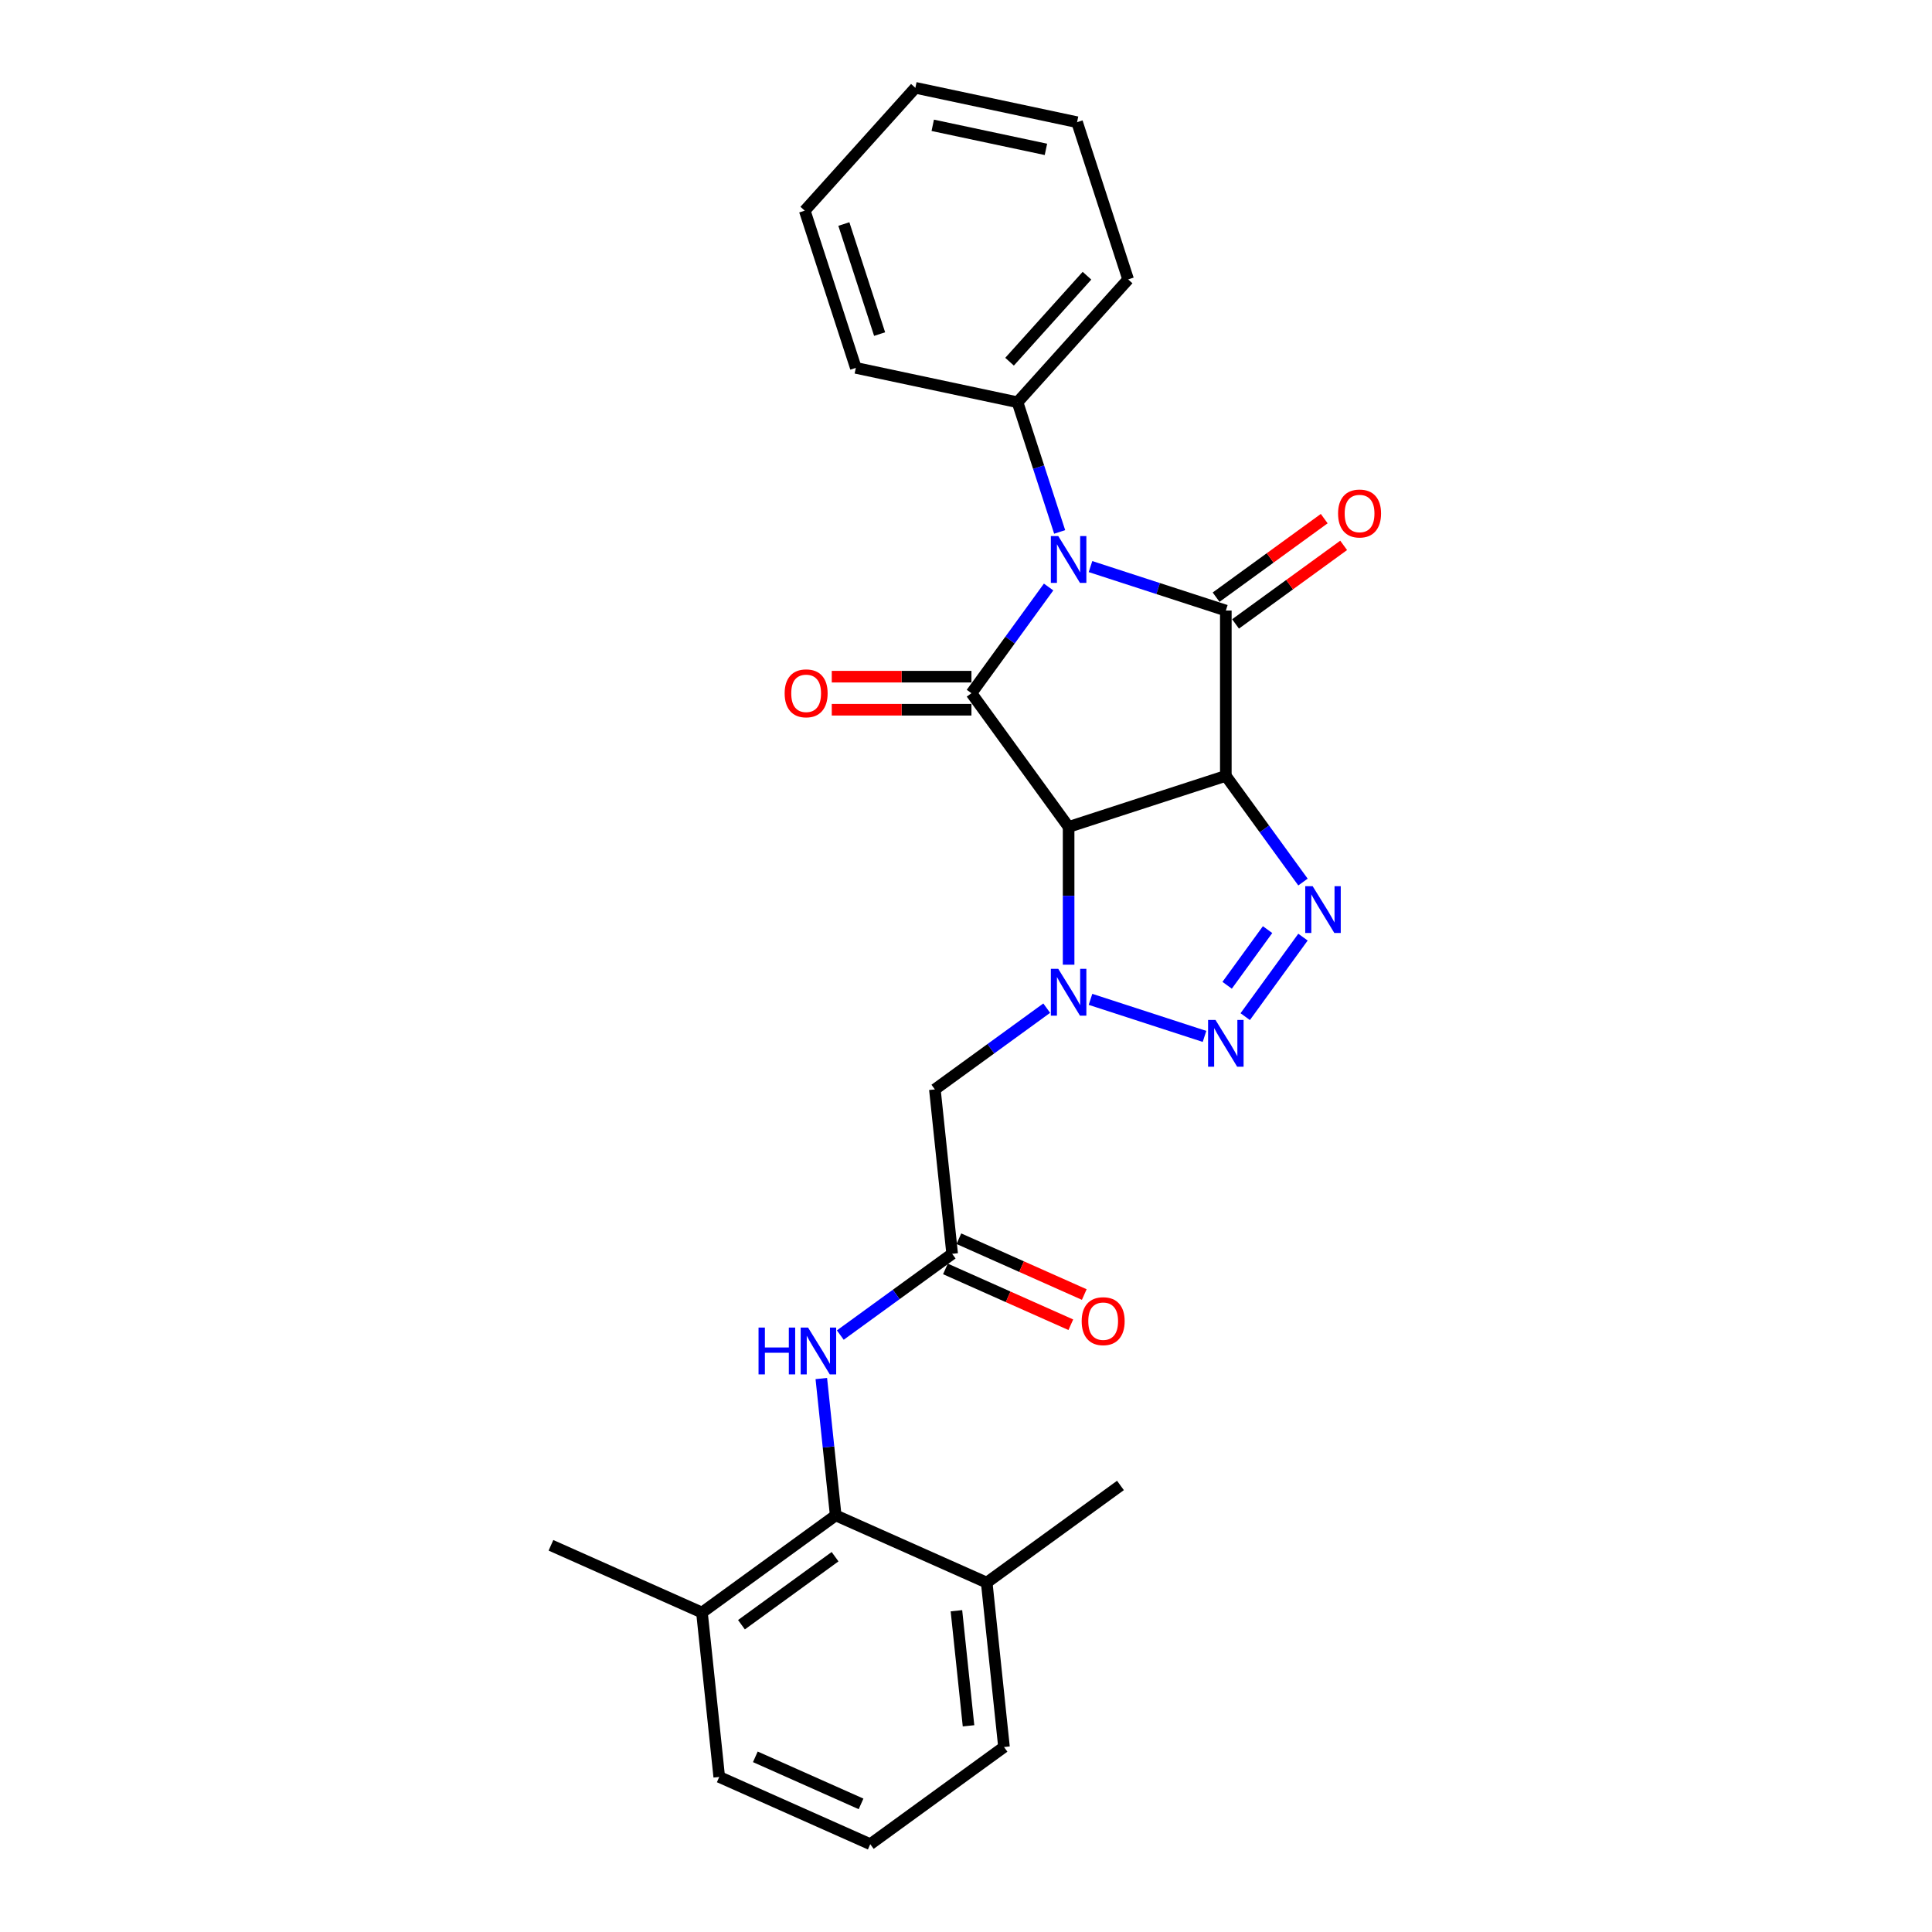 <?xml version='1.0' encoding='iso-8859-1'?>
<svg version='1.1' baseProfile='full'
              xmlns='http://www.w3.org/2000/svg'
                      xmlns:rdkit='http://www.rdkit.org/xml'
                      xmlns:xlink='http://www.w3.org/1999/xlink'
                  xml:space='preserve'
width='1000px' height='1000px' viewBox='0 0 1000 1000'>
<!-- END OF HEADER -->
<rect style='opacity:1.0;fill:#FFFFFF;stroke:none' width='1000' height='1000' x='0' y='0'> </rect>
<path class='bond-1' d='M 634.486,401.582 L 553.112,428.022' style='fill:none;fill-rule:evenodd;stroke:#000000;stroke-width:6px;stroke-linecap:butt;stroke-linejoin:miter;stroke-opacity:1' />
<path class='bond-2' d='M 634.486,401.582 L 634.486,316.019' style='fill:none;fill-rule:evenodd;stroke:#000000;stroke-width:6px;stroke-linecap:butt;stroke-linejoin:miter;stroke-opacity:1' />
<path class='bond-5' d='M 634.486,401.582 L 654.454,429.066' style='fill:none;fill-rule:evenodd;stroke:#000000;stroke-width:6px;stroke-linecap:butt;stroke-linejoin:miter;stroke-opacity:1' />
<path class='bond-5' d='M 654.454,429.066 L 674.422,456.549' style='fill:none;fill-rule:evenodd;stroke:#0000FF;stroke-width:6px;stroke-linecap:butt;stroke-linejoin:miter;stroke-opacity:1' />
<path class='bond-0' d='M 564.44,293.26 L 599.463,304.64' style='fill:none;fill-rule:evenodd;stroke:#0000FF;stroke-width:6px;stroke-linecap:butt;stroke-linejoin:miter;stroke-opacity:1' />
<path class='bond-0' d='M 599.463,304.64 L 634.486,316.019' style='fill:none;fill-rule:evenodd;stroke:#000000;stroke-width:6px;stroke-linecap:butt;stroke-linejoin:miter;stroke-opacity:1' />
<path class='bond-11' d='M 548.48,275.324 L 537.576,241.764' style='fill:none;fill-rule:evenodd;stroke:#0000FF;stroke-width:6px;stroke-linecap:butt;stroke-linejoin:miter;stroke-opacity:1' />
<path class='bond-11' d='M 537.576,241.764 L 526.671,208.204' style='fill:none;fill-rule:evenodd;stroke:#000000;stroke-width:6px;stroke-linecap:butt;stroke-linejoin:miter;stroke-opacity:1' />
<path class='bond-28' d='M 542.755,303.834 L 522.787,331.317' style='fill:none;fill-rule:evenodd;stroke:#0000FF;stroke-width:6px;stroke-linecap:butt;stroke-linejoin:miter;stroke-opacity:1' />
<path class='bond-28' d='M 522.787,331.317 L 502.819,358.801' style='fill:none;fill-rule:evenodd;stroke:#000000;stroke-width:6px;stroke-linecap:butt;stroke-linejoin:miter;stroke-opacity:1' />
<path class='bond-3' d='M 553.112,428.022 L 502.819,358.801' style='fill:none;fill-rule:evenodd;stroke:#000000;stroke-width:6px;stroke-linecap:butt;stroke-linejoin:miter;stroke-opacity:1' />
<path class='bond-4' d='M 553.112,428.022 L 553.112,463.676' style='fill:none;fill-rule:evenodd;stroke:#000000;stroke-width:6px;stroke-linecap:butt;stroke-linejoin:miter;stroke-opacity:1' />
<path class='bond-4' d='M 553.112,463.676 L 553.112,499.33' style='fill:none;fill-rule:evenodd;stroke:#0000FF;stroke-width:6px;stroke-linecap:butt;stroke-linejoin:miter;stroke-opacity:1' />
<path class='bond-12' d='M 639.516,322.942 L 667.495,302.613' style='fill:none;fill-rule:evenodd;stroke:#000000;stroke-width:6px;stroke-linecap:butt;stroke-linejoin:miter;stroke-opacity:1' />
<path class='bond-12' d='M 667.495,302.613 L 695.475,282.285' style='fill:none;fill-rule:evenodd;stroke:#FF0000;stroke-width:6px;stroke-linecap:butt;stroke-linejoin:miter;stroke-opacity:1' />
<path class='bond-12' d='M 629.457,309.097 L 657.437,288.769' style='fill:none;fill-rule:evenodd;stroke:#000000;stroke-width:6px;stroke-linecap:butt;stroke-linejoin:miter;stroke-opacity:1' />
<path class='bond-12' d='M 657.437,288.769 L 685.417,268.44' style='fill:none;fill-rule:evenodd;stroke:#FF0000;stroke-width:6px;stroke-linecap:butt;stroke-linejoin:miter;stroke-opacity:1' />
<path class='bond-13' d='M 502.819,350.245 L 466.669,350.245' style='fill:none;fill-rule:evenodd;stroke:#000000;stroke-width:6px;stroke-linecap:butt;stroke-linejoin:miter;stroke-opacity:1' />
<path class='bond-13' d='M 466.669,350.245 L 430.519,350.245' style='fill:none;fill-rule:evenodd;stroke:#FF0000;stroke-width:6px;stroke-linecap:butt;stroke-linejoin:miter;stroke-opacity:1' />
<path class='bond-13' d='M 502.819,367.357 L 466.669,367.357' style='fill:none;fill-rule:evenodd;stroke:#000000;stroke-width:6px;stroke-linecap:butt;stroke-linejoin:miter;stroke-opacity:1' />
<path class='bond-13' d='M 466.669,367.357 L 430.519,367.357' style='fill:none;fill-rule:evenodd;stroke:#FF0000;stroke-width:6px;stroke-linecap:butt;stroke-linejoin:miter;stroke-opacity:1' />
<path class='bond-7' d='M 541.783,521.816 L 512.836,542.847' style='fill:none;fill-rule:evenodd;stroke:#0000FF;stroke-width:6px;stroke-linecap:butt;stroke-linejoin:miter;stroke-opacity:1' />
<path class='bond-7' d='M 512.836,542.847 L 483.89,563.877' style='fill:none;fill-rule:evenodd;stroke:#000000;stroke-width:6px;stroke-linecap:butt;stroke-linejoin:miter;stroke-opacity:1' />
<path class='bond-27' d='M 564.44,517.266 L 623.456,536.441' style='fill:none;fill-rule:evenodd;stroke:#0000FF;stroke-width:6px;stroke-linecap:butt;stroke-linejoin:miter;stroke-opacity:1' />
<path class='bond-6' d='M 674.422,485.058 L 644.523,526.211' style='fill:none;fill-rule:evenodd;stroke:#0000FF;stroke-width:6px;stroke-linecap:butt;stroke-linejoin:miter;stroke-opacity:1' />
<path class='bond-6' d='M 656.093,481.173 L 635.164,509.98' style='fill:none;fill-rule:evenodd;stroke:#0000FF;stroke-width:6px;stroke-linecap:butt;stroke-linejoin:miter;stroke-opacity:1' />
<path class='bond-8' d='M 483.89,563.877 L 492.834,648.971' style='fill:none;fill-rule:evenodd;stroke:#000000;stroke-width:6px;stroke-linecap:butt;stroke-linejoin:miter;stroke-opacity:1' />
<path class='bond-10' d='M 492.834,648.971 L 463.887,670.002' style='fill:none;fill-rule:evenodd;stroke:#000000;stroke-width:6px;stroke-linecap:butt;stroke-linejoin:miter;stroke-opacity:1' />
<path class='bond-10' d='M 463.887,670.002 L 434.941,691.033' style='fill:none;fill-rule:evenodd;stroke:#0000FF;stroke-width:6px;stroke-linecap:butt;stroke-linejoin:miter;stroke-opacity:1' />
<path class='bond-14' d='M 489.354,656.788 L 521.805,671.236' style='fill:none;fill-rule:evenodd;stroke:#000000;stroke-width:6px;stroke-linecap:butt;stroke-linejoin:miter;stroke-opacity:1' />
<path class='bond-14' d='M 521.805,671.236 L 554.257,685.685' style='fill:none;fill-rule:evenodd;stroke:#FF0000;stroke-width:6px;stroke-linecap:butt;stroke-linejoin:miter;stroke-opacity:1' />
<path class='bond-14' d='M 496.314,641.155 L 528.765,655.603' style='fill:none;fill-rule:evenodd;stroke:#000000;stroke-width:6px;stroke-linecap:butt;stroke-linejoin:miter;stroke-opacity:1' />
<path class='bond-14' d='M 528.765,655.603 L 561.217,670.052' style='fill:none;fill-rule:evenodd;stroke:#FF0000;stroke-width:6px;stroke-linecap:butt;stroke-linejoin:miter;stroke-opacity:1' />
<path class='bond-9' d='M 432.556,784.358 L 428.833,748.938' style='fill:none;fill-rule:evenodd;stroke:#000000;stroke-width:6px;stroke-linecap:butt;stroke-linejoin:miter;stroke-opacity:1' />
<path class='bond-9' d='M 428.833,748.938 L 425.11,713.519' style='fill:none;fill-rule:evenodd;stroke:#0000FF;stroke-width:6px;stroke-linecap:butt;stroke-linejoin:miter;stroke-opacity:1' />
<path class='bond-15' d='M 432.556,784.358 L 363.334,834.65' style='fill:none;fill-rule:evenodd;stroke:#000000;stroke-width:6px;stroke-linecap:butt;stroke-linejoin:miter;stroke-opacity:1' />
<path class='bond-15' d='M 432.231,805.746 L 383.776,840.951' style='fill:none;fill-rule:evenodd;stroke:#000000;stroke-width:6px;stroke-linecap:butt;stroke-linejoin:miter;stroke-opacity:1' />
<path class='bond-16' d='M 432.556,784.358 L 510.721,819.159' style='fill:none;fill-rule:evenodd;stroke:#000000;stroke-width:6px;stroke-linecap:butt;stroke-linejoin:miter;stroke-opacity:1' />
<path class='bond-20' d='M 526.671,208.204 L 583.924,144.619' style='fill:none;fill-rule:evenodd;stroke:#000000;stroke-width:6px;stroke-linecap:butt;stroke-linejoin:miter;stroke-opacity:1' />
<path class='bond-20' d='M 522.542,187.216 L 562.619,142.706' style='fill:none;fill-rule:evenodd;stroke:#000000;stroke-width:6px;stroke-linecap:butt;stroke-linejoin:miter;stroke-opacity:1' />
<path class='bond-21' d='M 526.671,208.204 L 442.978,190.415' style='fill:none;fill-rule:evenodd;stroke:#000000;stroke-width:6px;stroke-linecap:butt;stroke-linejoin:miter;stroke-opacity:1' />
<path class='bond-19' d='M 363.334,834.65 L 372.278,919.744' style='fill:none;fill-rule:evenodd;stroke:#000000;stroke-width:6px;stroke-linecap:butt;stroke-linejoin:miter;stroke-opacity:1' />
<path class='bond-23' d='M 363.334,834.65 L 285.169,799.849' style='fill:none;fill-rule:evenodd;stroke:#000000;stroke-width:6px;stroke-linecap:butt;stroke-linejoin:miter;stroke-opacity:1' />
<path class='bond-18' d='M 510.721,819.159 L 519.665,904.253' style='fill:none;fill-rule:evenodd;stroke:#000000;stroke-width:6px;stroke-linecap:butt;stroke-linejoin:miter;stroke-opacity:1' />
<path class='bond-18' d='M 495.044,833.712 L 501.305,893.278' style='fill:none;fill-rule:evenodd;stroke:#000000;stroke-width:6px;stroke-linecap:butt;stroke-linejoin:miter;stroke-opacity:1' />
<path class='bond-22' d='M 510.721,819.159 L 579.943,768.867' style='fill:none;fill-rule:evenodd;stroke:#000000;stroke-width:6px;stroke-linecap:butt;stroke-linejoin:miter;stroke-opacity:1' />
<path class='bond-17' d='M 450.443,954.545 L 519.665,904.253' style='fill:none;fill-rule:evenodd;stroke:#000000;stroke-width:6px;stroke-linecap:butt;stroke-linejoin:miter;stroke-opacity:1' />
<path class='bond-30' d='M 450.443,954.545 L 372.278,919.744' style='fill:none;fill-rule:evenodd;stroke:#000000;stroke-width:6px;stroke-linecap:butt;stroke-linejoin:miter;stroke-opacity:1' />
<path class='bond-30' d='M 445.679,933.692 L 390.963,909.331' style='fill:none;fill-rule:evenodd;stroke:#000000;stroke-width:6px;stroke-linecap:butt;stroke-linejoin:miter;stroke-opacity:1' />
<path class='bond-25' d='M 583.924,144.619 L 557.483,63.244' style='fill:none;fill-rule:evenodd;stroke:#000000;stroke-width:6px;stroke-linecap:butt;stroke-linejoin:miter;stroke-opacity:1' />
<path class='bond-24' d='M 442.978,190.415 L 416.538,109.04' style='fill:none;fill-rule:evenodd;stroke:#000000;stroke-width:6px;stroke-linecap:butt;stroke-linejoin:miter;stroke-opacity:1' />
<path class='bond-24' d='M 455.287,172.921 L 436.779,115.958' style='fill:none;fill-rule:evenodd;stroke:#000000;stroke-width:6px;stroke-linecap:butt;stroke-linejoin:miter;stroke-opacity:1' />
<path class='bond-26' d='M 416.538,109.04 L 473.791,45.455' style='fill:none;fill-rule:evenodd;stroke:#000000;stroke-width:6px;stroke-linecap:butt;stroke-linejoin:miter;stroke-opacity:1' />
<path class='bond-29' d='M 557.483,63.244 L 473.791,45.455' style='fill:none;fill-rule:evenodd;stroke:#000000;stroke-width:6px;stroke-linecap:butt;stroke-linejoin:miter;stroke-opacity:1' />
<path class='bond-29' d='M 541.372,77.314 L 482.787,64.862' style='fill:none;fill-rule:evenodd;stroke:#000000;stroke-width:6px;stroke-linecap:butt;stroke-linejoin:miter;stroke-opacity:1' />
<path  class='atom-1' d='M 547.755 277.464
L 555.696 290.298
Q 556.483 291.564, 557.749 293.857
Q 559.015 296.15, 559.084 296.287
L 559.084 277.464
L 562.301 277.464
L 562.301 301.695
L 558.981 301.695
L 550.459 287.663
Q 549.467 286.02, 548.406 284.137
Q 547.379 282.255, 547.071 281.673
L 547.071 301.695
L 543.922 301.695
L 543.922 277.464
L 547.755 277.464
' fill='#0000FF'/>
<path  class='atom-5' d='M 547.755 501.469
L 555.696 514.304
Q 556.483 515.57, 557.749 517.863
Q 559.015 520.156, 559.084 520.293
L 559.084 501.469
L 562.301 501.469
L 562.301 525.701
L 558.981 525.701
L 550.459 511.668
Q 549.467 510.026, 548.406 508.143
Q 547.379 506.261, 547.071 505.679
L 547.071 525.701
L 543.922 525.701
L 543.922 501.469
L 547.755 501.469
' fill='#0000FF'/>
<path  class='atom-6' d='M 679.423 458.688
L 687.363 471.522
Q 688.15 472.789, 689.416 475.082
Q 690.683 477.375, 690.751 477.512
L 690.751 458.688
L 693.968 458.688
L 693.968 482.919
L 690.648 482.919
L 682.126 468.887
Q 681.134 467.244, 680.073 465.362
Q 679.046 463.48, 678.738 462.898
L 678.738 482.919
L 675.589 482.919
L 675.589 458.688
L 679.423 458.688
' fill='#0000FF'/>
<path  class='atom-7' d='M 629.13 527.91
L 637.07 540.744
Q 637.858 542.01, 639.124 544.303
Q 640.39 546.597, 640.459 546.733
L 640.459 527.91
L 643.676 527.91
L 643.676 552.141
L 640.356 552.141
L 631.834 538.109
Q 630.841 536.466, 629.78 534.584
Q 628.754 532.701, 628.446 532.119
L 628.446 552.141
L 625.297 552.141
L 625.297 527.91
L 629.13 527.91
' fill='#0000FF'/>
<path  class='atom-11' d='M 392.621 687.148
L 395.907 687.148
L 395.907 697.45
L 408.296 697.45
L 408.296 687.148
L 411.582 687.148
L 411.582 711.379
L 408.296 711.379
L 408.296 700.188
L 395.907 700.188
L 395.907 711.379
L 392.621 711.379
L 392.621 687.148
' fill='#0000FF'/>
<path  class='atom-11' d='M 418.256 687.148
L 426.196 699.983
Q 426.983 701.249, 428.25 703.542
Q 429.516 705.835, 429.584 705.972
L 429.584 687.148
L 432.801 687.148
L 432.801 711.379
L 429.482 711.379
L 420.96 697.347
Q 419.967 695.704, 418.906 693.822
Q 417.879 691.94, 417.571 691.358
L 417.571 711.379
L 414.423 711.379
L 414.423 687.148
L 418.256 687.148
' fill='#0000FF'/>
<path  class='atom-13' d='M 692.585 265.795
Q 692.585 259.977, 695.46 256.726
Q 698.335 253.474, 703.708 253.474
Q 709.081 253.474, 711.956 256.726
Q 714.831 259.977, 714.831 265.795
Q 714.831 271.682, 711.922 275.036
Q 709.013 278.356, 703.708 278.356
Q 698.369 278.356, 695.46 275.036
Q 692.585 271.716, 692.585 265.795
M 703.708 275.618
Q 707.404 275.618, 709.389 273.154
Q 711.409 270.655, 711.409 265.795
Q 711.409 261.038, 709.389 258.642
Q 707.404 256.212, 703.708 256.212
Q 700.012 256.212, 697.992 258.608
Q 696.007 261.004, 696.007 265.795
Q 696.007 270.69, 697.992 273.154
Q 700.012 275.618, 703.708 275.618
' fill='#FF0000'/>
<path  class='atom-14' d='M 406.133 358.869
Q 406.133 353.051, 409.008 349.8
Q 411.883 346.548, 417.256 346.548
Q 422.63 346.548, 425.505 349.8
Q 428.38 353.051, 428.38 358.869
Q 428.38 364.756, 425.47 368.11
Q 422.561 371.43, 417.256 371.43
Q 411.917 371.43, 409.008 368.11
Q 406.133 364.79, 406.133 358.869
M 417.256 368.692
Q 420.953 368.692, 422.938 366.228
Q 424.957 363.729, 424.957 358.869
Q 424.957 354.112, 422.938 351.716
Q 420.953 349.286, 417.256 349.286
Q 413.56 349.286, 411.541 351.682
Q 409.556 354.078, 409.556 358.869
Q 409.556 363.763, 411.541 366.228
Q 413.56 368.692, 417.256 368.692
' fill='#FF0000'/>
<path  class='atom-15' d='M 559.876 683.841
Q 559.876 678.023, 562.751 674.772
Q 565.626 671.52, 570.999 671.52
Q 576.372 671.52, 579.247 674.772
Q 582.122 678.023, 582.122 683.841
Q 582.122 689.728, 579.213 693.082
Q 576.304 696.402, 570.999 696.402
Q 565.66 696.402, 562.751 693.082
Q 559.876 689.762, 559.876 683.841
M 570.999 693.664
Q 574.695 693.664, 576.68 691.2
Q 578.7 688.701, 578.7 683.841
Q 578.7 679.084, 576.68 676.688
Q 574.695 674.258, 570.999 674.258
Q 567.303 674.258, 565.283 676.654
Q 563.298 679.05, 563.298 683.841
Q 563.298 688.735, 565.283 691.2
Q 567.303 693.664, 570.999 693.664
' fill='#FF0000'/>
</svg>
